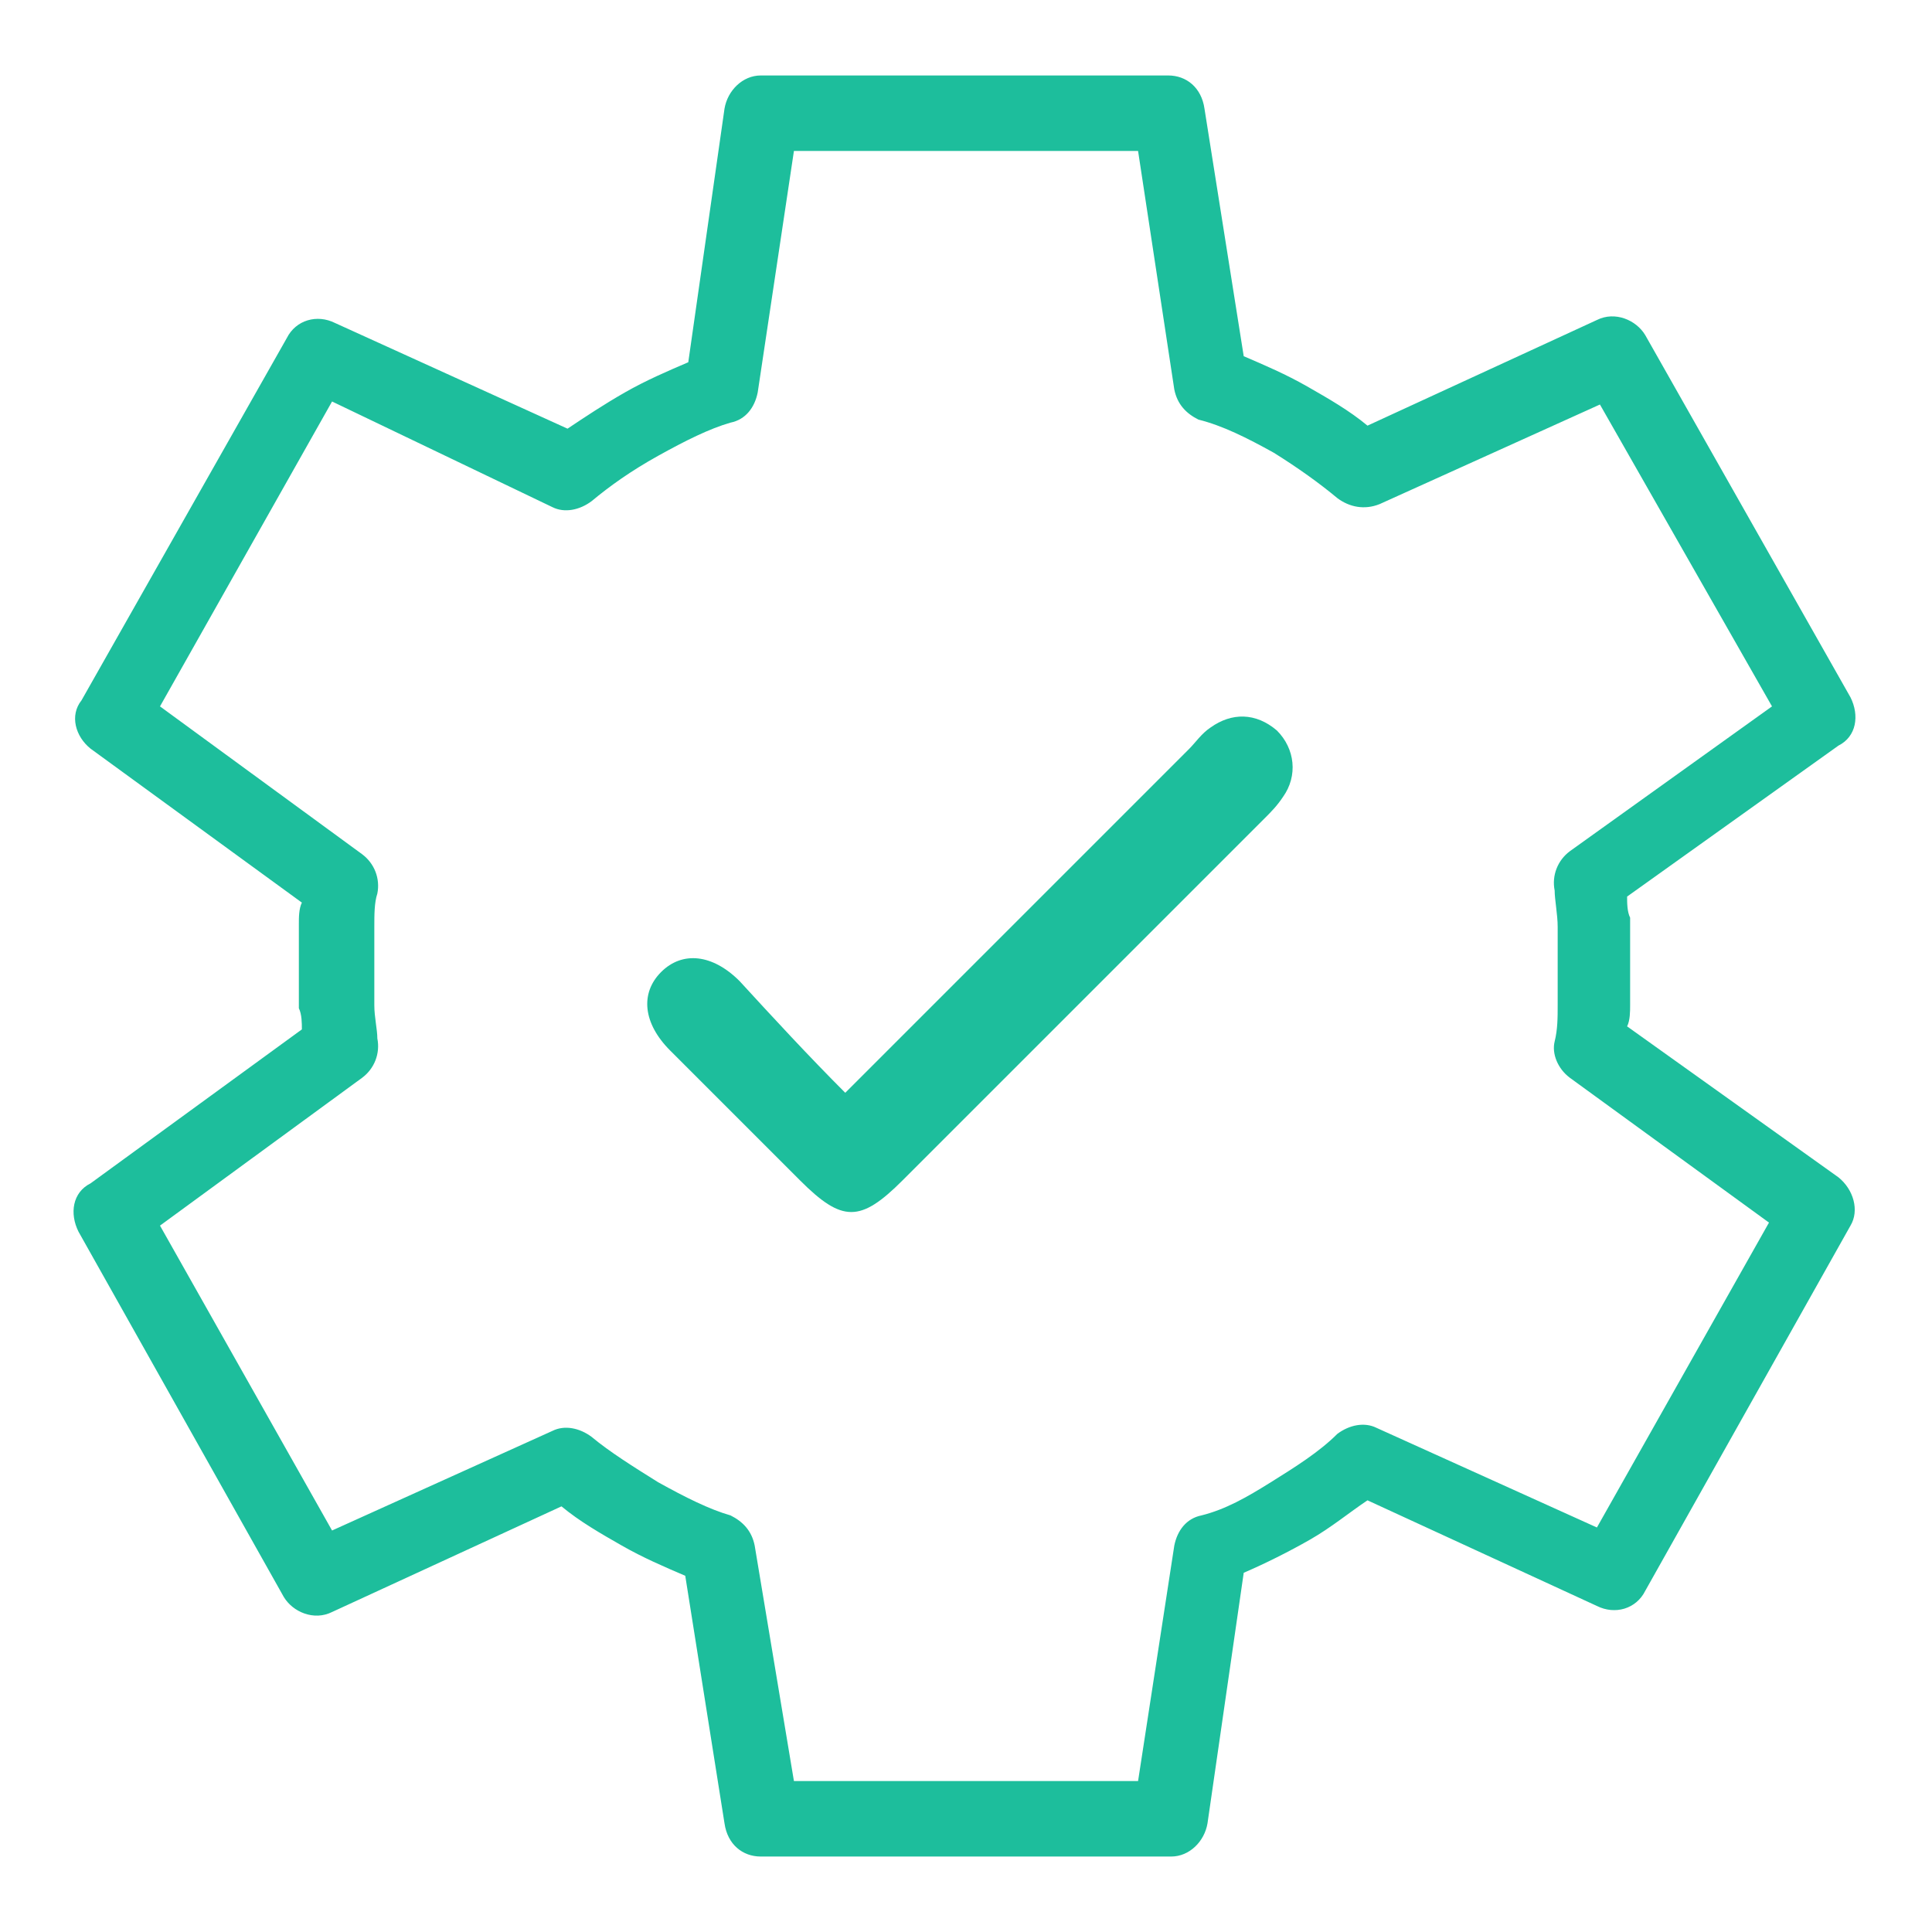 <?xml version="1.0" encoding="utf-8"?>
<!-- Generator: Adobe Illustrator 27.5.0, SVG Export Plug-In . SVG Version: 6.00 Build 0)  -->
<svg version="1.1" id="Layer_1" xmlns="http://www.w3.org/2000/svg" xmlns:xlink="http://www.w3.org/1999/xlink" x="0px" y="0px"
	 viewBox="0 0 64 64" style="enable-background:new 0 0 64 64;" xml:space="preserve">
<style type="text/css">
	.st0{fill:#1DBE9C;}
	.st1{fill-rule:evenodd;clip-rule:evenodd;fill:#1DBE9C;}
	.st2{fill:#FFFFFF;}
	.st3{fill:none;}
	.st4{fill:#F26C74;}
	.st5{fill-rule:evenodd;clip-rule:evenodd;fill:#F26C74;}
</style>
<g>
	<path class="st0" d="M38.8,61.5H25.2c-0.6,0-1.1-0.4-1.2-1.1l-1.3-8.2c-0.7-0.3-1.4-0.6-2.1-1c-0.7-0.4-1.4-0.8-2-1.3L11,53.4
		c-0.6,0.3-1.3,0-1.6-0.5L2.6,40.8c-0.3-0.6-0.2-1.3,0.4-1.6l7-5.1c0-0.2,0-0.5-0.1-0.7c0-0.5,0-1,0-1.4s0-0.9,0-1.4
		c0-0.2,0-0.5,0.1-0.7l-7-5.1c-0.5-0.4-0.7-1.1-0.3-1.6l6.8-12c0.3-0.6,1-0.8,1.6-0.5l7.7,3.5c0.6-0.4,1.2-0.8,1.9-1.2
		c0.7-0.4,1.4-0.7,2.1-1L24,3.6c0.1-0.6,0.6-1.1,1.2-1.1h13.5c0.6,0,1.1,0.4,1.2,1.1l1.3,8.2c0.7,0.3,1.4,0.6,2.1,1
		c0.7,0.4,1.4,0.8,2,1.3l7.6-3.5c0.6-0.3,1.3,0,1.6,0.5l6.8,12c0.3,0.6,0.2,1.3-0.4,1.6l-7,5c0,0.2,0,0.5,0.1,0.7c0,0.5,0,1,0,1.5
		c0,0.5,0,0.9,0,1.4c0,0.2,0,0.5-0.1,0.7l7,5c0.5,0.4,0.7,1.1,0.4,1.6l-6.8,12.1c-0.3,0.6-1,0.8-1.6,0.5l-7.6-3.5
		c-0.6,0.4-1.2,0.9-1.9,1.3c-0.7,0.4-1.5,0.8-2.2,1.1L40,60.4C39.9,61,39.4,61.5,38.8,61.5z M26.3,59h11.4l1.2-7.8
		c0.1-0.5,0.4-0.9,0.9-1c0.8-0.2,1.5-0.6,2.3-1.1c0.8-0.5,1.6-1,2.2-1.6c0.4-0.3,0.9-0.4,1.3-0.2l7.3,3.3l5.7-10.1L52,35.7
		c-0.4-0.3-0.6-0.8-0.5-1.2c0.1-0.4,0.1-0.8,0.1-1.2c0-0.4,0-0.9,0-1.3c0-0.4,0-0.8,0-1.3c0-0.4-0.1-0.9-0.1-1.2
		c-0.1-0.5,0.1-1,0.5-1.3l6.7-4.8L53,13.4l-7.3,3.3c-0.5,0.2-1,0.1-1.4-0.2c-0.6-0.5-1.3-1-2.1-1.5c-0.9-0.5-1.7-0.9-2.5-1.1
		c-0.4-0.2-0.7-0.5-0.8-1L37.7,5H26.3L25.1,13c-0.1,0.5-0.4,0.9-0.9,1c-0.7,0.2-1.5,0.6-2.4,1.1c-0.9,0.5-1.6,1-2.2,1.5
		c-0.4,0.3-0.9,0.4-1.3,0.2L11,13.3L5.3,23.4l6.7,4.9c0.4,0.3,0.6,0.8,0.5,1.3c-0.1,0.3-0.1,0.7-0.1,1.1c0,0.5,0,0.9,0,1.3
		s0,0.8,0,1.3c0,0.4,0.1,0.8,0.1,1.1c0.1,0.5-0.1,1-0.5,1.3l-6.7,4.9L11,50.7l7.3-3.3c0.4-0.2,0.9-0.1,1.3,0.2
		c0.6,0.5,1.4,1,2.2,1.5c0.9,0.5,1.7,0.9,2.4,1.1c0.4,0.2,0.7,0.5,0.8,1L26.3,59z"/>
	<path class="st0" d="M28,36.2c3.8-3.8,7.6-7.6,11.4-11.4c0.2-0.2,0.4-0.5,0.7-0.7c0.7-0.5,1.5-0.5,2.2,0.1c0.6,0.6,0.7,1.5,0.2,2.2
		c-0.2,0.3-0.4,0.5-0.6,0.7c-4,4-8,8-12,12c-1.4,1.4-2,1.4-3.4,0c-1.4-1.4-2.9-2.9-4.3-4.3c-0.9-0.9-1-1.9-0.3-2.6
		c0.7-0.7,1.7-0.6,2.6,0.3C25.6,33.7,26.8,35,28,36.2z"/>
</g>
</svg>

